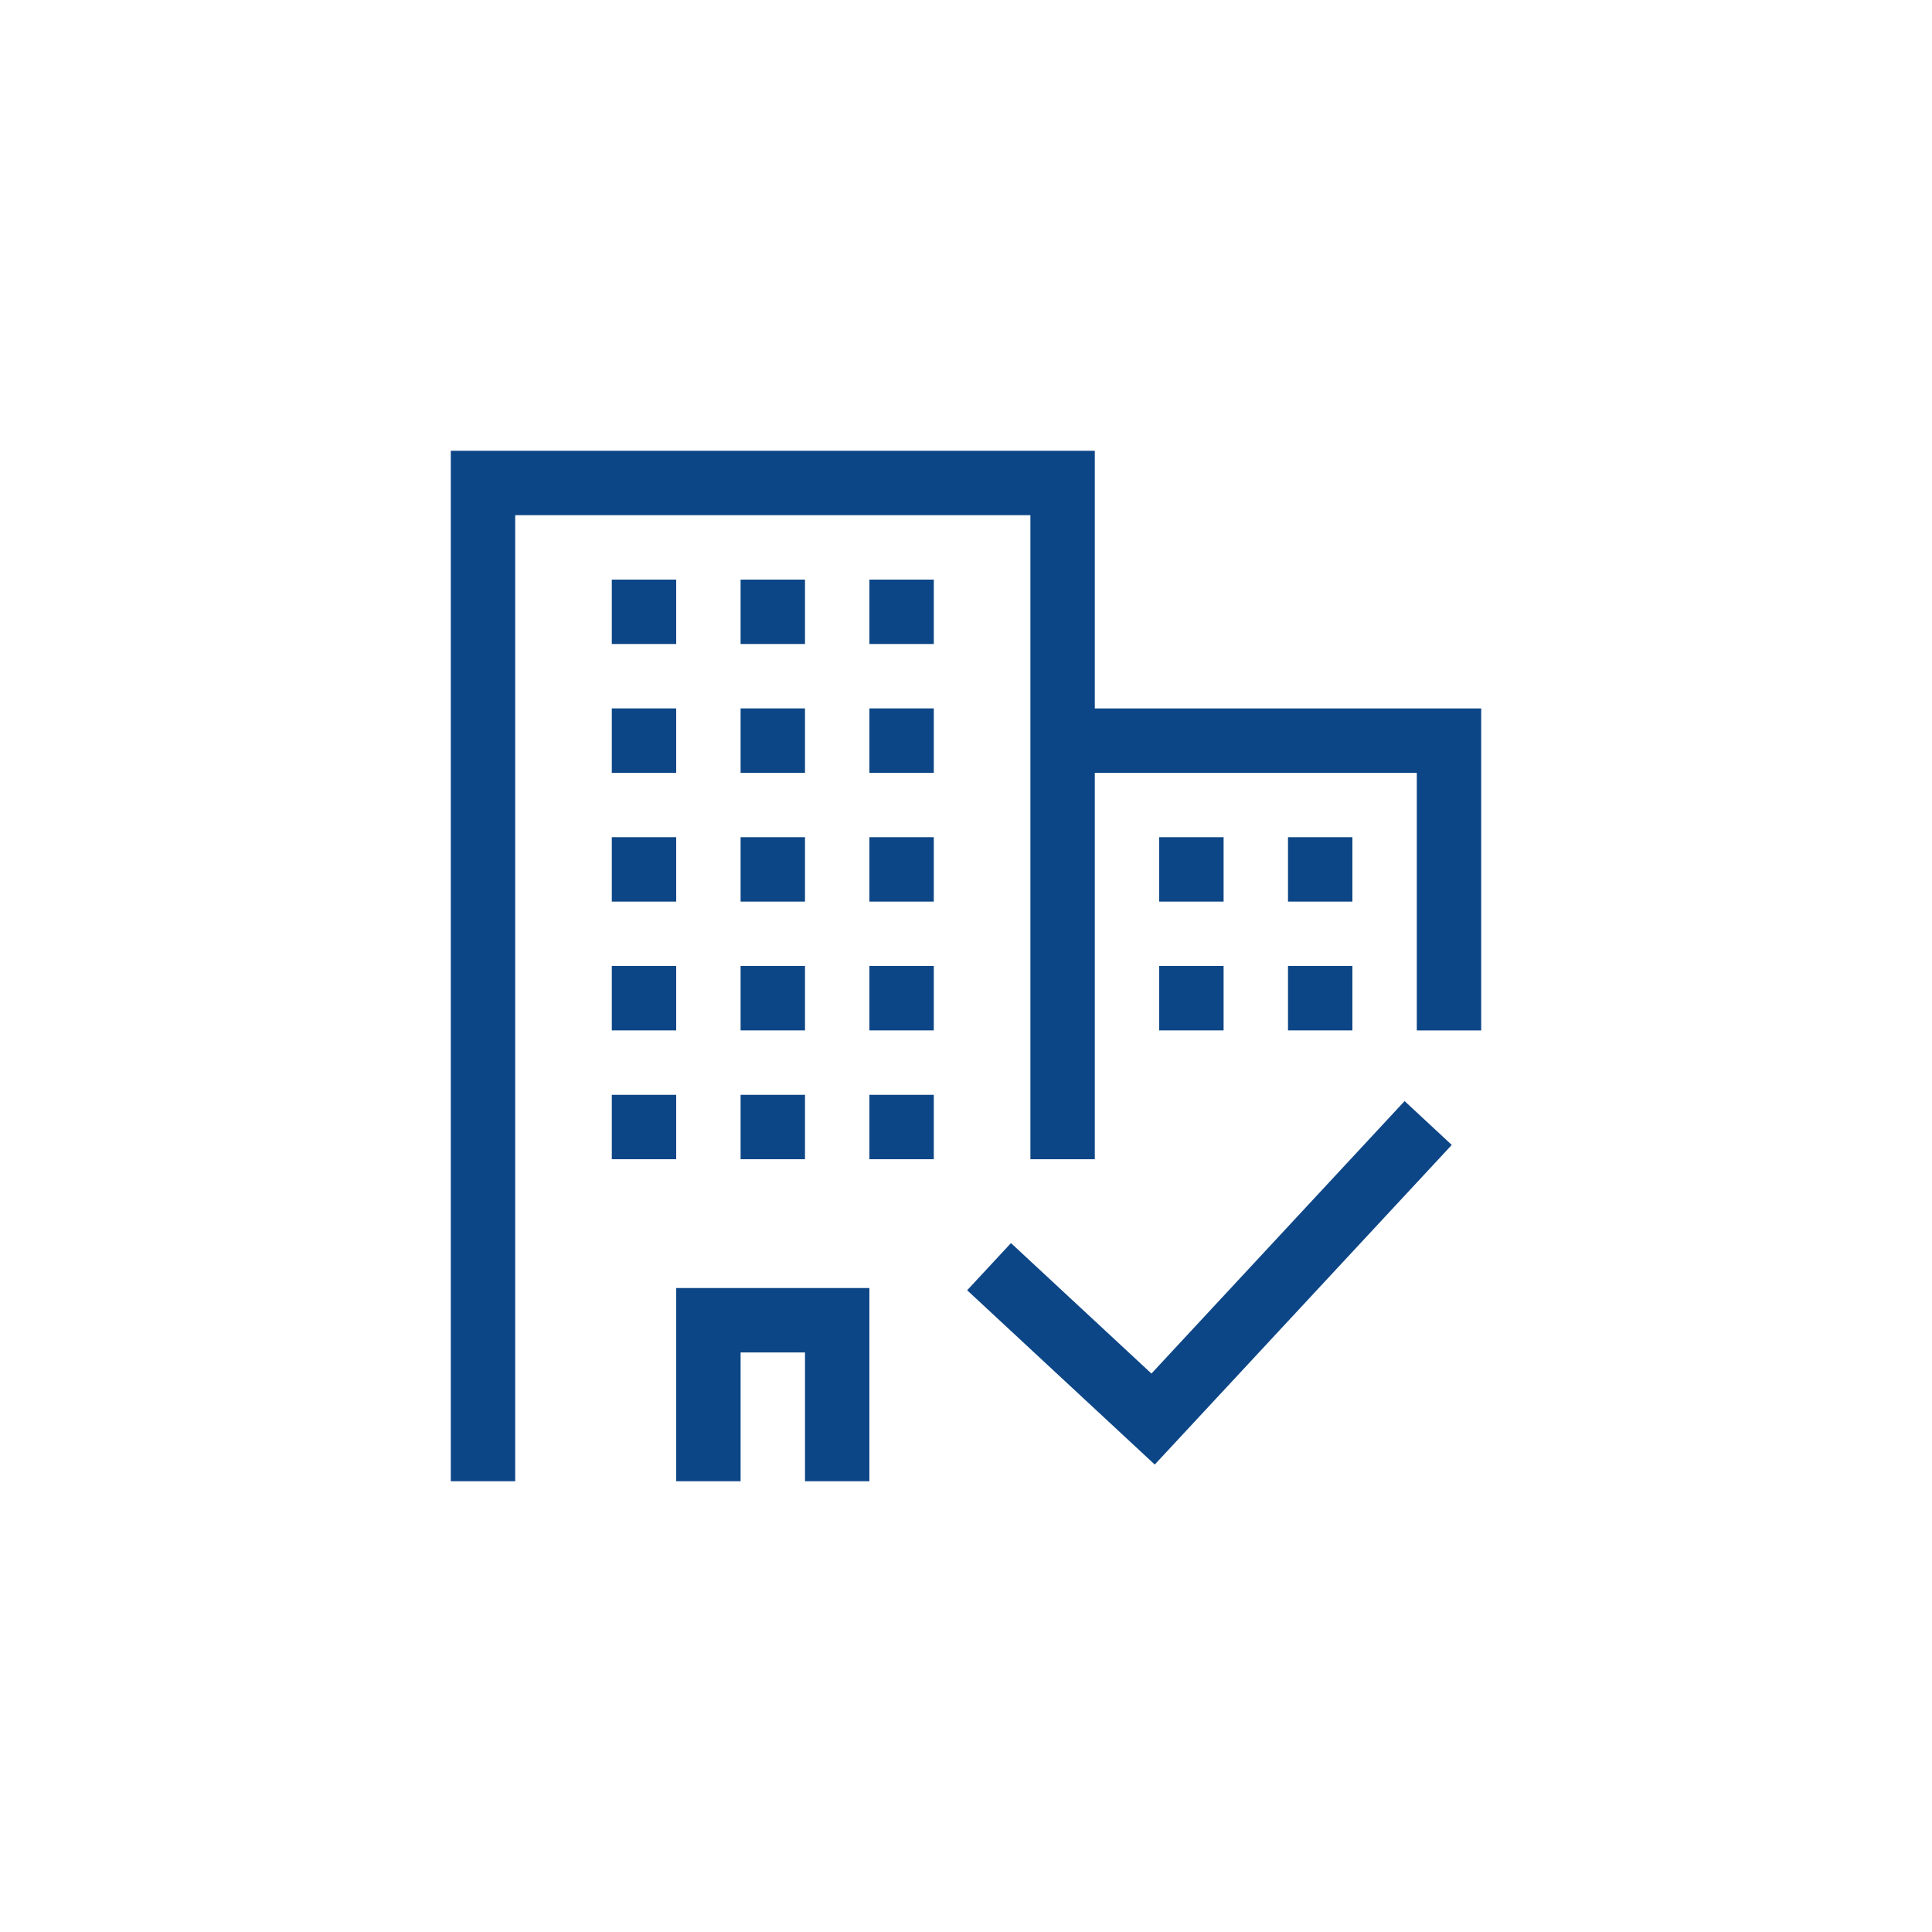 <svg id="Ebene_1" data-name="Ebene 1" xmlns="http://www.w3.org/2000/svg" width="60" height="60" viewBox="0 0 60 60">
  <defs>
    <style>
      .cls-1 {
        fill: #0d4686;
      }
    </style>
  </defs>
  <g>
    <rect class="cls-1" x="36" y="30" width="2" height="2"/>
    <rect class="cls-1" x="36" y="26" width="2" height="2"/>
    <rect class="cls-1" x="40" y="30" width="2" height="2"/>
    <rect class="cls-1" x="40" y="26" width="2" height="2"/>
    <polygon class="cls-1" points="34 22.001 34 13.999 14 13.999 14 46.001 16 46.001 16 15.999 32 15.999 32 36.001 34 36.001 34 24.001 44 24.001 44 32.001 46 32.001 46 22.001 34 22.001"/>
    <rect class="cls-1" x="19" y="26" width="2" height="2"/>
    <rect class="cls-1" x="19" y="30" width="2" height="2"/>
    <rect class="cls-1" x="19" y="34.001" width="2" height="2"/>
    <rect class="cls-1" x="19" y="22" width="2" height="2"/>
    <rect class="cls-1" x="19" y="18" width="2" height="2"/>
    <rect class="cls-1" x="23" y="22" width="2" height="2"/>
    <rect class="cls-1" x="23" y="18" width="2" height="2"/>
    <rect class="cls-1" x="23" y="26" width="2" height="2"/>
    <rect class="cls-1" x="23" y="30" width="2" height="2"/>
    <rect class="cls-1" x="23" y="34.001" width="2" height="2"/>
    <rect class="cls-1" x="27" y="22" width="2" height="2"/>
    <rect class="cls-1" x="27" y="26" width="2" height="2"/>
    <rect class="cls-1" x="27" y="18" width="2" height="2"/>
    <rect class="cls-1" x="27" y="30" width="2" height="2"/>
    <rect class="cls-1" x="27" y="34.001" width="2" height="2"/>
    <polygon class="cls-1" points="21 46.001 23 46.001 23 42.001 25 42.001 25 46.001 27 46.001 27 40.001 21 40.001 21 46.001"/>
    <polygon class="cls-1" points="35.862 45.483 30.036 40.07 31.397 38.605 35.759 42.657 43.621 34.195 45.086 35.557 35.862 45.483"/>
  </g>
</svg>
